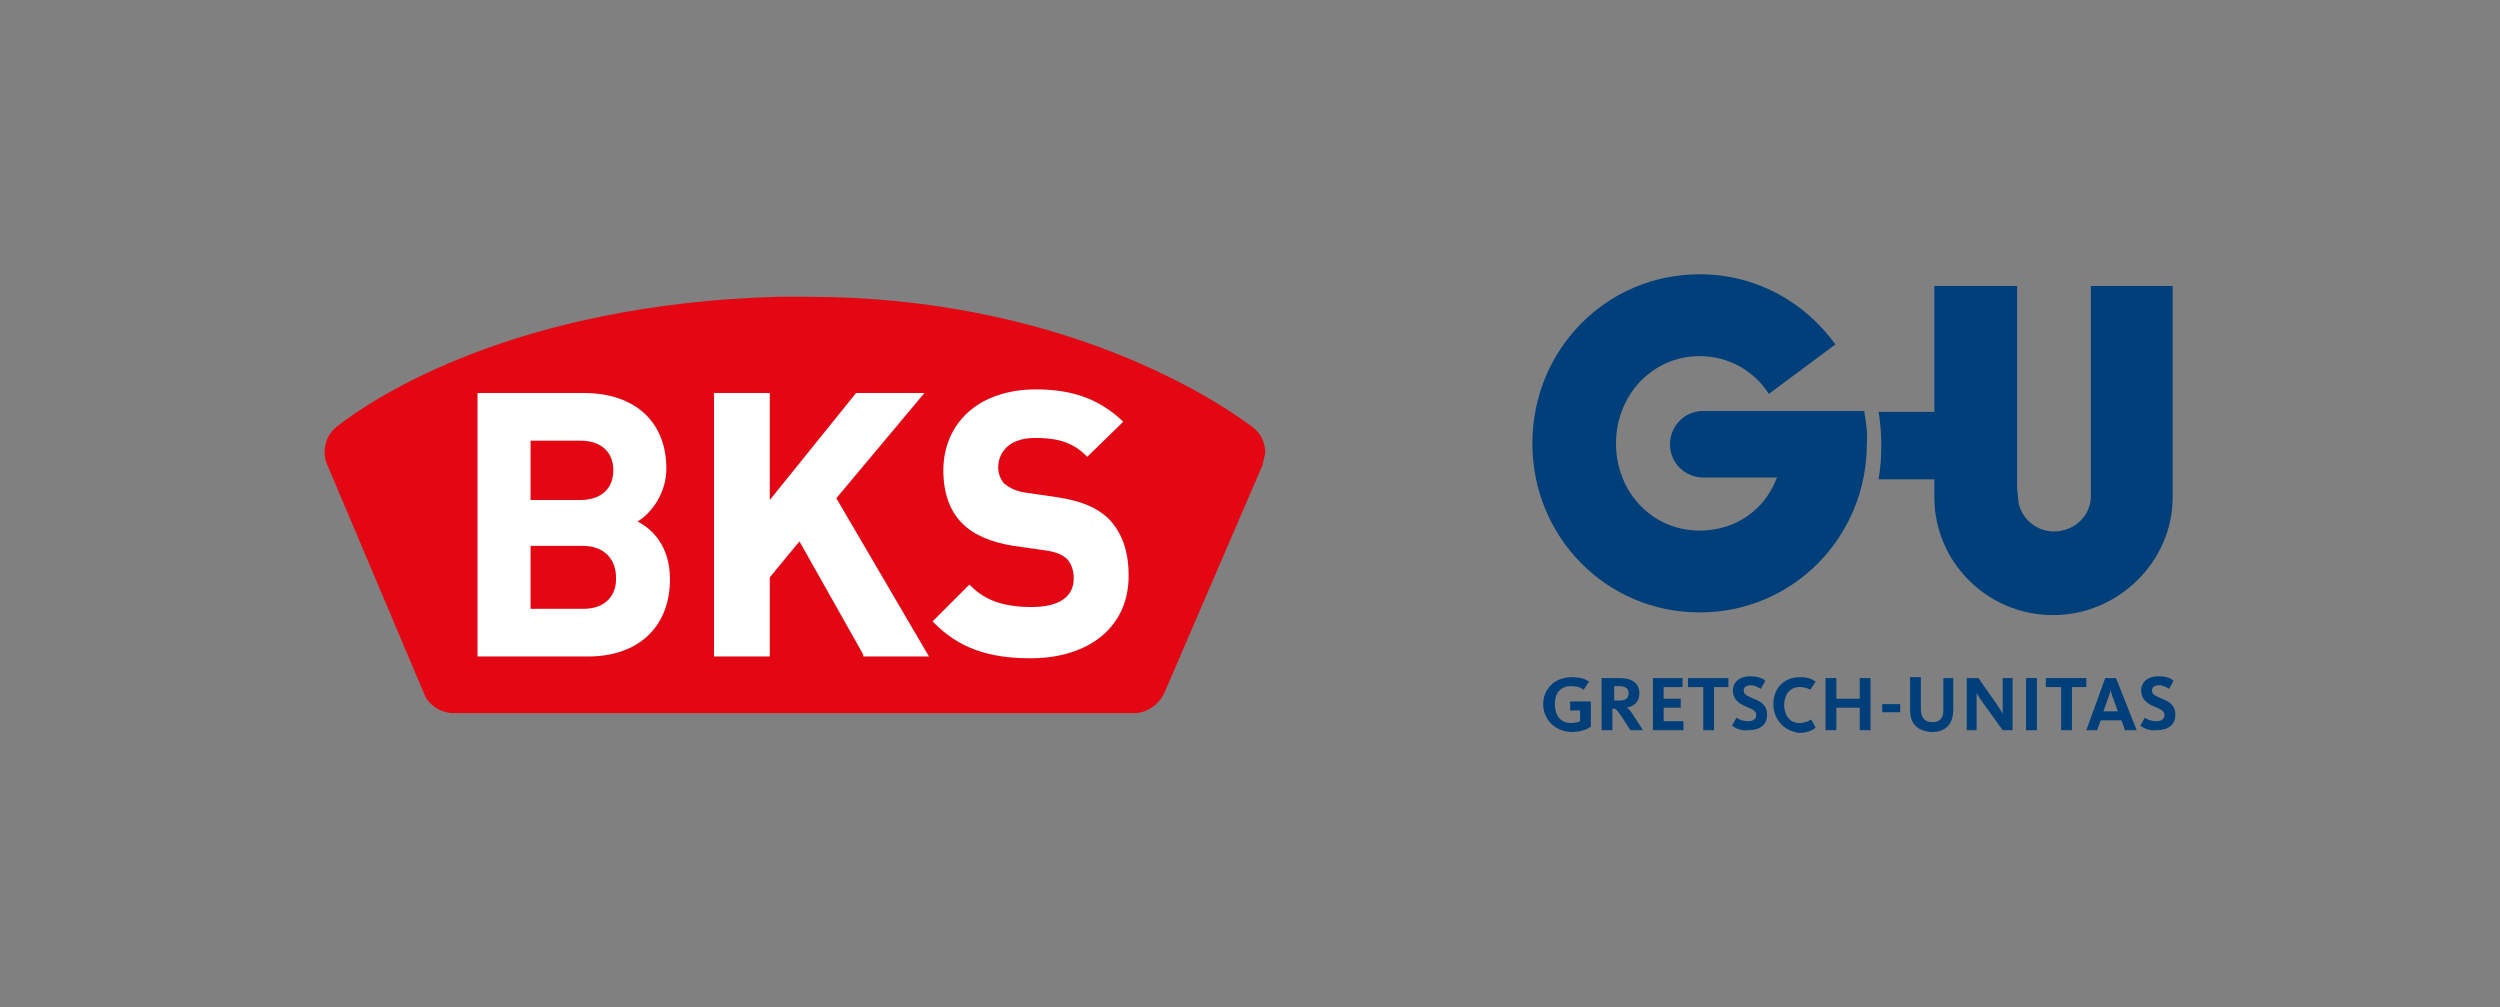 <?xml version="1.0" encoding="utf-8"?>
<!-- Generator: Adobe Illustrator 21.1.0, SVG Export Plug-In . SVG Version: 6.00 Build 0)  -->
<!DOCTYPE svg PUBLIC "-//W3C//DTD SVG 1.1//EN" "http://www.w3.org/Graphics/SVG/1.1/DTD/svg11.dtd">
<svg version="1.1" id="Ebene_1" xmlns="http://www.w3.org/2000/svg" xmlns:xlink="http://www.w3.org/1999/xlink" x="0px" y="0px"
	 viewBox="0 0 278 112" enable-background="new 0 0 278 112" xml:space="preserve">
<rect x="0" y="0" width="278" height="112" fill="#808080" stroke="none"/>
<g>
	<g>
		<path fill="#003F7A" d="M232.5,31.8v22.5l0,0.9c0,2.2-1.9,3.9-4.1,3.9c-2.2,0-4-1.8-4-3.9l-0.1-0.9V31.8h-9.2v14h-6.2
			c0.2,1.2,0.3,2.5,0.3,3.8c0,1.3-0.1,2.5-0.3,3.7h6.2v1.1v0.9c0,7.2,5.9,13.1,13.2,13.1c7.2,0,13.3-5.9,13.3-13.1v-0.9V31.8H232.5z
			"/>
		<path fill="#003F7A" d="M207.3,45.7h-5.8h-3.9h-8.2v0c-2.1,0-3.7,1.7-3.7,3.7c0,2.1,1.7,3.7,3.7,3.7c0.1,0,0.1,0,0.2,0h8
			c-1.3,3.5-4.5,5.9-8.6,5.9c-5.3,0-9.3-4.3-9.3-9.7c0-5.3,4-9.7,9.3-9.7c3.3,0,6.1,1.7,7.7,4.2l7.4-5.5c-3.4-4.7-8.8-7.8-15.1-7.8
			c-10.4,0-18.6,8.4-18.6,18.8c0,10.4,8.2,18.8,18.6,18.8c10.4,0,18.6-8.4,18.6-18.8C207.7,48.2,207.5,47,207.3,45.7z"/>
		<g>
			<path fill="#003F7A" d="M171.6,78.3c0-1.6,1.2-3,3.2-3c0.9,0,1.5,0.2,1.9,0.5l-0.6,0.9c-0.4-0.3-0.8-0.4-1.4-0.4
				c-1.2,0-1.8,0.8-1.8,2c0,1.1,0.5,2.1,1.8,2.1c0.5,0,0.8-0.1,1-0.2v-1.2h-1.1v-1h2.3v2.8c-0.4,0.3-1.1,0.6-2.2,0.6
				C172.7,81.3,171.6,79.8,171.6,78.3z"/>
			<path fill="#003F7A" d="M178.2,75.4h1.9c1.4,0,2.2,0.6,2.2,1.7c0,1-0.6,1.4-1.4,1.6v0c0.2,0.1,0.4,0.3,0.7,0.8l1.1,1.7h-1.4
				l-1.1-1.7c-0.5-0.7-0.6-0.7-0.8-0.7h-0.1v2.4h-1.2V75.4z M180.1,77.9c0.7,0,1-0.3,1-0.8c0-0.5-0.3-0.8-1-0.8h-0.6v1.6H180.1z"/>
			<path fill="#003F7A" d="M183.7,75.4h3.4v1h-2.1v1.3h1.9v1h-1.9v1.5h2.2v1h-3.4V75.4z"/>
			<path fill="#003F7A" d="M189.3,76.4h-1.6v-1h4.5v1h-1.6v4.8h-1.2V76.4z"/>
			<path fill="#003F7A" d="M192.6,80.7l0.5-0.9c0.1,0.1,0.6,0.4,1.3,0.4c0.6,0,0.9-0.3,0.9-0.7c0-0.5-0.6-0.7-1.3-1
				c-0.7-0.3-1.3-0.8-1.3-1.7c0-1,0.8-1.6,1.9-1.6c1,0,1.5,0.3,1.7,0.5l-0.5,0.9c-0.2-0.1-0.6-0.4-1.1-0.4c-0.5,0-0.8,0.2-0.8,0.6
				c0,0.5,0.5,0.6,1.1,0.9c0.8,0.3,1.5,0.7,1.5,1.8c0,1.1-0.8,1.7-2.1,1.7C193.5,81.3,192.9,80.9,192.6,80.7z"/>
			<path fill="#003F7A" d="M197.2,78.3c0-1.6,1-3,3-3c0.8,0,1.3,0.2,1.7,0.5l-0.6,0.9c-0.3-0.2-0.7-0.3-1.2-0.3
				c-1.1,0-1.7,0.9-1.7,2c0,1.1,0.6,2,1.7,2c0.6,0,1-0.2,1.3-0.4l0.5,0.9c-0.3,0.3-1,0.6-1.8,0.6C198.3,81.3,197.2,79.9,197.2,78.3z
				"/>
			<path fill="#003F7A" d="M203,75.4h1.2v2.3h2.6v-2.3h1.2v5.8h-1.2v-2.5h-2.6v2.5H203V75.4z"/>
			<path fill="#003F7A" d="M209.3,78.3h2v0.9h-2V78.3z"/>
			<path fill="#003F7A" d="M212.4,78.9v-3.6h1.2v3.5c0,1,0.4,1.5,1.3,1.5c0.9,0,1.2-0.5,1.2-1.4v-3.5h1.1v3.5c0,1.6-0.8,2.5-2.4,2.5
				C213.2,81.3,212.4,80.5,212.4,78.9z"/>
			<path fill="#003F7A" d="M218.8,75.4h1.2l2.1,3c0.3,0.5,0.6,0.9,0.6,1h0c0-0.1,0-0.5,0-0.9v-3.1h1.1v5.8h-1.1l-2.3-3.2
				c-0.3-0.4-0.5-0.8-0.6-0.9h0c0,0.1,0,0.4,0,0.8v3.3h-1.1V75.4z"/>
			<path fill="#003F7A" d="M225.3,75.4h1.2v5.8h-1.2V75.4z"/>
			<path fill="#003F7A" d="M229.1,76.4h-1.6v-1h4.5v1h-1.6v4.8h-1.2V76.4z"/>
			<path fill="#003F7A" d="M234.1,75.4h1.2l2.3,5.8h-1.3l-0.4-1.1h-2.3l-0.4,1.1h-1.2L234.1,75.4z M235.5,79.1l-0.5-1.4
				c-0.2-0.5-0.3-0.9-0.3-1h0c0,0.1-0.1,0.5-0.3,1l-0.5,1.4H235.5z"/>
			<path fill="#003F7A" d="M238,80.7l0.5-0.9c0.1,0.1,0.6,0.4,1.3,0.4c0.6,0,0.9-0.3,0.9-0.7c0-0.5-0.6-0.7-1.3-1
				c-0.7-0.3-1.3-0.8-1.3-1.7c0-1,0.8-1.6,1.9-1.6c1,0,1.5,0.3,1.7,0.5l-0.5,0.9c-0.2-0.1-0.6-0.4-1.1-0.4c-0.5,0-0.8,0.2-0.8,0.6
				c0,0.5,0.5,0.6,1.1,0.9c0.8,0.3,1.5,0.7,1.5,1.8c0,1.1-0.8,1.7-2.1,1.7C238.9,81.3,238.3,80.9,238,80.7z"/>
		</g>
	</g>
	<g>
		<path fill="#E30613" d="M140.4,51.7l-10.9,25.3l0,0c-0.6,1.3-1.9,2.3-3.4,2.3h0H50.5h0c-1.5,0-2.9-0.9-3.4-2.3l0,0L36.4,51.7l0,0
			c-0.2-0.4-0.3-0.9-0.3-1.4c0-1.2,0.5-2.2,1.4-2.9l0,0c4.1-3.2,19.8-13.6,49.1-14.4c1,0,2.1,0,3.1,0c28,0,45.2,11.2,49.6,14.5l0,0
			c0.9,0.7,1.4,1.7,1.4,2.9C140.6,50.7,140.4,51.7,140.4,51.7z"/>
		<g>
			<g>
				<path fill="#FFFFFF" d="M103.3,73H96L96,72.8l-7.1-12.6l-3.3,4V73h-6.2V43.7h6.2v11.9l9.6-11.9h7.6L93,55.4L103.3,73L103.3,73z"
					/>
			</g>
		</g>
		<g>
			<g>
				<path fill="#FFFFFF" d="M114.6,73.2c-4.8,0-8-1.2-10.7-3.9l-0.2-0.2l4.1-4.1l0.2,0.2c1.6,1.6,3.7,2.3,6.7,2.3
					c2.2,0,4.7-0.6,4.7-3.2c0-0.9-0.3-1.7-0.8-2.2c-0.5-0.4-1-0.7-2.4-0.9l-3.5-0.5c-2.5-0.4-4.4-1.2-5.7-2.5
					c-1.4-1.4-2.1-3.4-2.1-5.9c0-2.6,1-4.9,2.8-6.5c1.8-1.6,4.4-2.5,7.5-2.5c4.1,0,7,1.1,9.5,3.4l0.2,0.2l-4,3.9l-0.2-0.2
					c-1.7-1.7-3.8-1.9-5.6-1.9c-3,0-4.1,1.7-4.1,3.3c0,0.7,0.3,1.4,0.7,1.8c0.6,0.5,1.5,0.9,2.5,1l3.4,0.5c2.6,0.4,4.3,1.1,5.6,2.3
					c1.5,1.5,2.3,3.6,2.3,6.3C125.6,69.6,121.2,73.2,114.6,73.2L114.6,73.2z"/>
			</g>
		</g>
		<path fill="#FFFFFF" d="M70.9,58c1.6-1,3.2-3.2,3.2-5.9c0-5.2-3.5-8.4-9.2-8.4H53.1V73h12.3c5.6,0,9.1-3.3,9.1-8.6
			C74.5,60.7,72.5,58.8,70.9,58z M59,49h5.5c2.4,0,3.7,1.3,3.7,3.3c0,2-1.3,3.3-3.7,3.3H59V49z M64.9,67.7H59v-7h5.8
			c2.5,0,3.7,1.6,3.7,3.5C68.6,66.1,67.4,67.7,64.9,67.7z"/>
	</g>
</g>
</svg>
